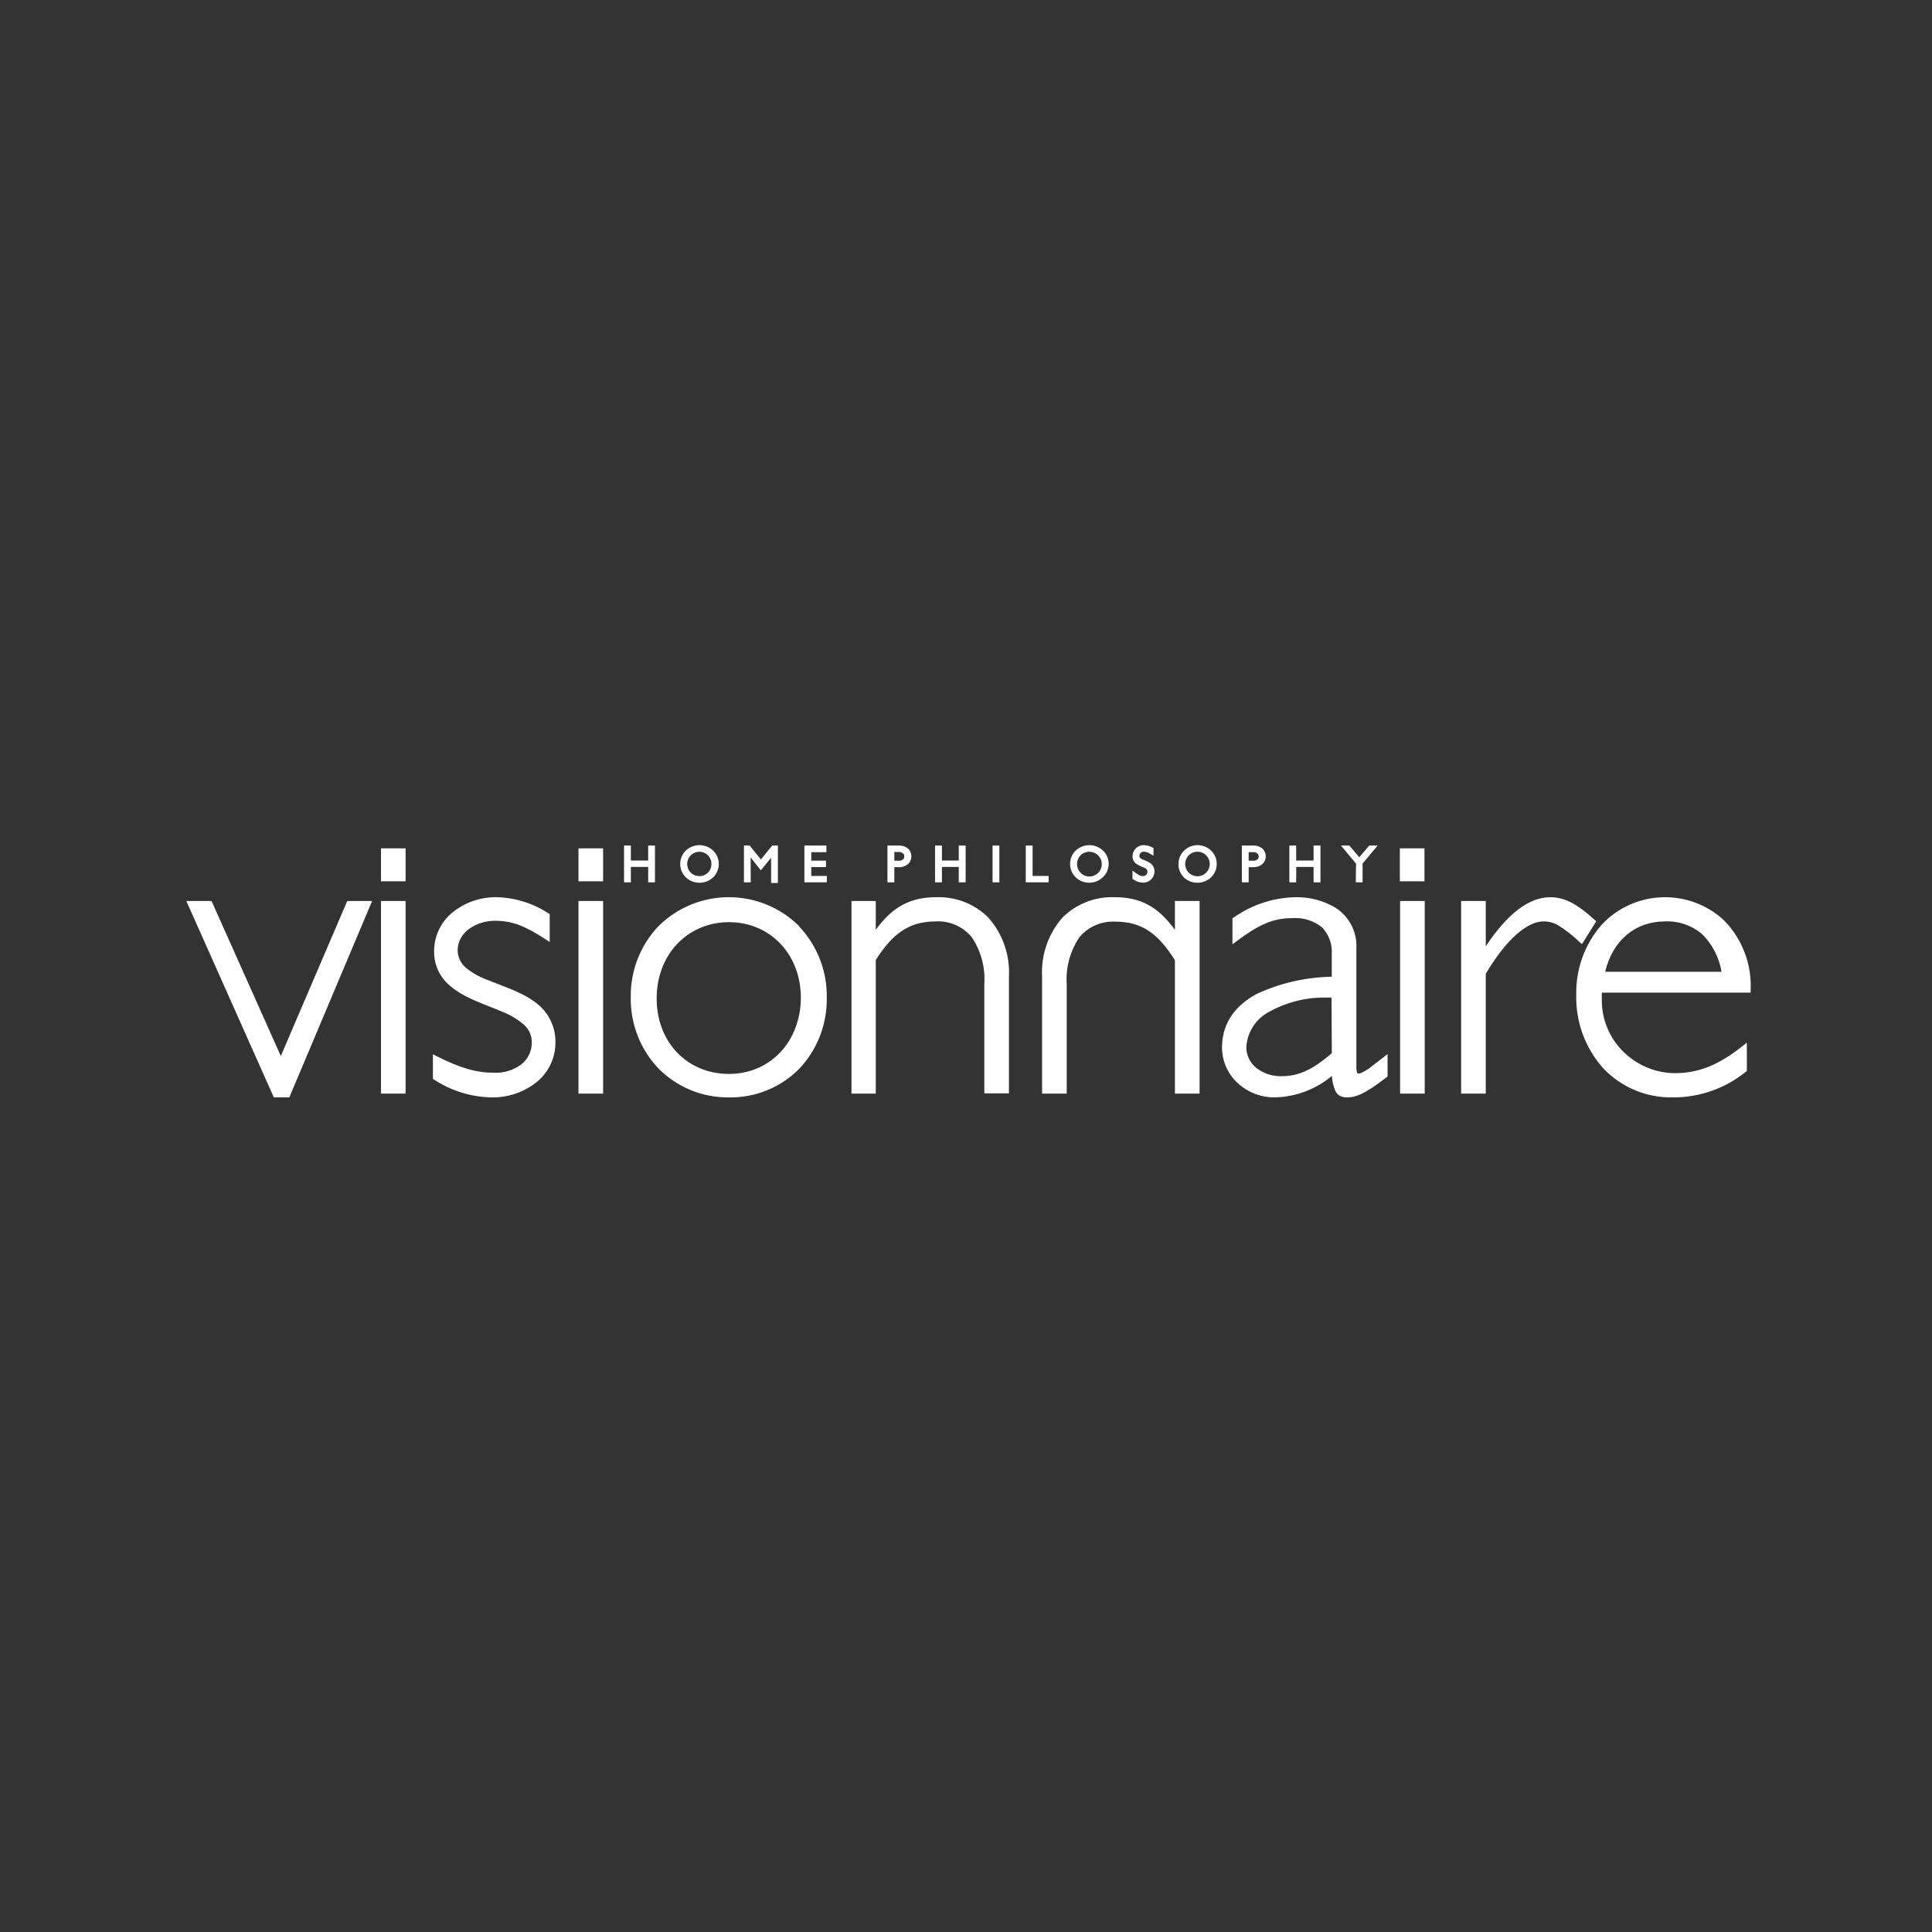 <?xml version="1.0" encoding="UTF-8"?> <svg xmlns="http://www.w3.org/2000/svg" width="152" height="152" viewBox="0 0 152 152" fill="none"><rect x="0" y="0" width="152" height="152" fill="#333333" stroke="none"/> <path d="M29.006 70.884H29.277L22.762 86.337H21.544L14.658 70.884H16.643L22.093 83.082L27.319 70.884H29.006ZM29.972 70.884V86.039H31.91V70.884H29.972ZM42.441 79.12C41.31 78.108 39.676 77.645 38.34 77.089C37.734 76.871 37.168 76.554 36.666 76.15C36.456 75.976 36.288 75.758 36.174 75.51C36.059 75.263 36.002 74.993 36.005 74.721C36.017 74.404 36.101 74.093 36.251 73.814C36.401 73.534 36.614 73.292 36.871 73.107C37.49 72.654 38.242 72.421 39.008 72.445C40.285 72.445 41.33 72.849 42.977 73.934L43.248 74.112V71.916L43.162 71.863C41.962 71.077 40.568 70.635 39.134 70.587C37.852 70.555 36.6 70.979 35.601 71.784C35.153 72.149 34.79 72.609 34.54 73.13C34.289 73.652 34.157 74.222 34.153 74.8C34.138 75.327 34.244 75.85 34.463 76.33C34.682 76.809 35.008 77.232 35.416 77.565C36.541 78.538 38.175 79.021 39.511 79.596C40.117 79.832 40.68 80.165 41.178 80.582C41.387 80.757 41.556 80.977 41.67 81.225C41.784 81.473 41.842 81.744 41.839 82.017C41.842 82.347 41.77 82.674 41.628 82.972C41.486 83.27 41.278 83.532 41.019 83.737C40.404 84.196 39.649 84.429 38.882 84.399C37.5 84.399 36.236 84.048 34.318 83.076L34.06 82.943V84.882L34.146 84.934C35.493 85.822 37.065 86.308 38.677 86.337C39.97 86.361 41.229 85.93 42.236 85.12C42.689 84.75 43.055 84.286 43.308 83.758C43.561 83.231 43.694 82.655 43.698 82.07C43.717 81.516 43.614 80.966 43.396 80.456C43.179 79.946 42.853 79.49 42.441 79.12ZM45.511 70.884V86.039H47.449V70.884H45.511ZM62.855 72.869C64.3 74.385 65.087 76.411 65.045 78.505C65.08 80.59 64.293 82.605 62.855 84.114C62.134 84.835 61.275 85.403 60.329 85.785C59.384 86.167 58.371 86.355 57.352 86.337C56.327 86.35 55.311 86.158 54.362 85.771C53.413 85.385 52.552 84.813 51.828 84.088C50.385 82.58 49.593 80.565 49.625 78.478C49.586 76.382 50.378 74.356 51.828 72.842C53.299 71.396 55.279 70.586 57.342 70.586C59.404 70.586 61.384 71.396 62.855 72.842V72.869ZM63.007 78.505C63.007 75.065 60.58 72.551 57.352 72.551C54.123 72.551 51.669 75.065 51.663 78.538C51.656 82.011 54.084 84.491 57.352 84.491C60.619 84.491 63.001 81.918 63.007 78.478V78.505ZM73.697 70.587C71.64 70.58 70.224 71.327 68.901 73.153V70.884H66.99V86.039H68.901V75.528C70.224 73.438 71.547 72.498 73.598 72.492C74.137 72.459 74.676 72.553 75.172 72.768C75.667 72.983 76.105 73.312 76.449 73.729C77.18 74.815 77.529 76.114 77.441 77.42V86.019H79.379V76.831C79.468 75.136 78.888 73.474 77.765 72.201C77.234 71.668 76.598 71.249 75.899 70.972C75.199 70.694 74.45 70.563 73.697 70.587ZM92.437 71.063V73.16C91.114 71.327 89.725 70.58 87.668 70.587C86.917 70.561 86.169 70.688 85.469 70.963C84.769 71.237 84.133 71.651 83.6 72.181C82.477 73.454 81.897 75.116 81.986 76.811V86.039H83.924V77.44C83.837 76.133 84.186 74.835 84.916 73.749C85.26 73.332 85.698 73.003 86.193 72.788C86.689 72.573 87.228 72.478 87.767 72.511C89.831 72.511 91.134 73.457 92.437 75.548V86.039H94.376V70.884H92.437V71.063ZM108.876 83.155L109.167 82.924V84.696L108.829 84.948C107.348 86.072 106.673 86.337 105.992 86.337C105.81 86.343 105.629 86.309 105.462 86.238C105.301 86.163 105.169 86.037 105.085 85.88C104.908 85.493 104.807 85.076 104.788 84.65C103.522 85.705 101.937 86.3 100.289 86.337C99.197 86.344 98.144 85.932 97.346 85.186C96.965 84.829 96.662 84.397 96.455 83.918C96.248 83.439 96.141 82.923 96.142 82.401C96.142 80.416 97.28 79.027 98.933 78.167C100.769 77.33 102.757 76.88 104.774 76.844V75.091C104.805 74.703 104.752 74.312 104.621 73.945C104.49 73.578 104.283 73.243 104.014 72.961C103.35 72.427 102.508 72.167 101.659 72.234C100.124 72.234 99.013 72.763 97.246 74.079L96.962 74.291V72.247L97.048 72.194C98.476 71.183 100.174 70.623 101.923 70.587C103.006 70.565 104.074 70.84 105.013 71.38C105.562 71.716 106.011 72.195 106.31 72.766C106.61 73.337 106.749 73.978 106.713 74.622V83.883C106.699 84.06 106.722 84.237 106.779 84.405C106.812 84.465 106.779 84.458 106.898 84.465C107.002 84.45 107.103 84.417 107.196 84.366C107.334 84.293 107.506 84.194 107.698 84.068C108.049 83.79 108.485 83.466 108.876 83.155ZM104.755 78.485H104.411C102.829 78.444 101.265 78.825 99.879 79.59C99.354 79.857 98.908 80.258 98.588 80.753C98.267 81.248 98.083 81.819 98.054 82.408C98.057 82.715 98.128 83.018 98.262 83.294C98.396 83.571 98.589 83.815 98.828 84.008C99.391 84.454 100.094 84.688 100.812 84.67C102.135 84.67 103.246 84.187 104.781 82.857L104.755 78.485ZM110.152 70.884V86.039H112.091V70.884H110.152ZM124.467 74.271L125.585 72.478L125.473 72.379C124.017 71.056 123.045 70.587 121.96 70.587C120.287 70.587 118.573 71.909 116.893 74.45V70.884H114.955V86.039H116.893V76.613C118.487 73.921 120.148 72.478 121.464 72.492C121.878 72.492 122.284 72.609 122.635 72.829C123.241 73.205 123.803 73.649 124.309 74.152L124.467 74.271ZM126.022 78.095C126.022 78.293 126.022 78.492 126.022 78.683C126.019 79.452 126.173 80.214 126.474 80.921C126.776 81.629 127.218 82.267 127.775 82.798C128.841 83.828 130.261 84.412 131.744 84.432C133.682 84.432 135.243 83.77 137.142 82.262L137.433 82.031V84.266L137.36 84.319C135.726 85.643 133.682 86.357 131.578 86.337C130.565 86.354 129.559 86.16 128.624 85.769C127.69 85.377 126.846 84.796 126.148 84.061C124.724 82.477 123.96 80.409 124.011 78.28C123.965 76.26 124.672 74.296 125.995 72.769C127.218 71.452 128.911 70.67 130.707 70.594C132.503 70.517 134.256 71.151 135.587 72.359C136.313 73.084 136.879 73.953 137.248 74.91C137.617 75.868 137.782 76.891 137.73 77.916V78.095H126.022ZM126.286 76.454H135.442C135.256 75.344 134.732 74.318 133.94 73.517C133.121 72.807 132.059 72.439 130.976 72.492C128.681 72.498 126.888 73.947 126.286 76.454ZM49.632 68.205H50.994V69.416H51.53V66.525H50.994V67.702H49.632V66.525H49.096V69.416H49.632V68.205ZM53.951 69.019C53.812 68.883 53.702 68.72 53.627 68.54C53.552 68.361 53.514 68.168 53.515 67.974C53.513 67.778 53.551 67.584 53.626 67.403C53.701 67.222 53.812 67.059 53.951 66.922C54.242 66.646 54.628 66.492 55.03 66.492C55.431 66.492 55.817 66.646 56.108 66.922C56.25 67.058 56.362 67.221 56.438 67.402C56.515 67.583 56.553 67.777 56.551 67.974C56.551 68.17 56.513 68.364 56.436 68.544C56.36 68.725 56.248 68.889 56.108 69.025C55.812 69.306 55.417 69.458 55.01 69.449C54.615 69.448 54.235 69.294 53.951 69.019ZM54.064 67.974C54.063 68.098 54.087 68.222 54.134 68.338C54.181 68.453 54.251 68.558 54.339 68.647C54.426 68.735 54.531 68.806 54.646 68.853C54.761 68.901 54.885 68.926 55.01 68.926C55.136 68.93 55.262 68.908 55.38 68.861C55.497 68.815 55.604 68.745 55.694 68.656C55.783 68.567 55.854 68.46 55.901 68.343C55.949 68.226 55.972 68.1 55.969 67.974C55.972 67.847 55.949 67.721 55.901 67.603C55.854 67.486 55.784 67.379 55.694 67.289C55.604 67.2 55.498 67.129 55.38 67.082C55.262 67.035 55.136 67.012 55.01 67.014C54.885 67.015 54.761 67.041 54.646 67.09C54.531 67.138 54.426 67.209 54.338 67.298C54.25 67.387 54.181 67.493 54.134 67.609C54.087 67.725 54.063 67.849 54.064 67.974ZM59.058 67.458L59.858 68.476L60.666 67.484V69.469H61.201V66.525H60.752L59.865 67.616L58.979 66.525H58.529V69.416H59.065L59.058 67.458ZM63.828 68.218H64.985V67.709H63.828V67.047H65.018V66.525H63.285V69.416H65.051V68.913H63.828V68.218ZM70.363 69.416H69.821V66.525H70.694C70.967 66.508 71.237 66.595 71.448 66.77C71.53 66.847 71.595 66.94 71.638 67.044C71.682 67.147 71.703 67.259 71.699 67.372C71.702 67.479 71.683 67.586 71.643 67.686C71.603 67.786 71.544 67.877 71.468 67.954C71.361 68.05 71.235 68.124 71.099 68.171C70.962 68.217 70.818 68.236 70.674 68.225H70.363V69.416ZM70.363 67.716H70.668C70.804 67.732 70.942 67.694 71.051 67.61C71.085 67.58 71.11 67.543 71.126 67.502C71.142 67.461 71.148 67.416 71.144 67.372C71.145 67.331 71.138 67.29 71.122 67.252C71.106 67.214 71.082 67.181 71.051 67.153C71.002 67.109 70.945 67.075 70.882 67.053C70.82 67.032 70.753 67.023 70.687 67.028H70.363V67.716ZM74.107 68.205H75.43V69.416H75.973V66.525H75.43V67.702H74.107V66.525H73.565V69.416H74.107V68.205ZM78.625 66.525H78.09V69.416H78.625V66.525ZM82.502 68.913H81.238V66.525H80.702V69.416H82.502V68.913ZM84.625 69.019C84.486 68.883 84.376 68.72 84.301 68.54C84.226 68.361 84.188 68.168 84.189 67.974C84.187 67.778 84.225 67.584 84.3 67.403C84.375 67.222 84.485 67.059 84.625 66.922C84.916 66.646 85.302 66.492 85.703 66.492C86.105 66.492 86.49 66.646 86.782 66.922C86.924 67.058 87.036 67.221 87.112 67.402C87.189 67.583 87.227 67.777 87.225 67.974C87.223 68.17 87.181 68.365 87.102 68.544C87.022 68.724 86.906 68.886 86.762 69.019C86.619 69.158 86.451 69.267 86.266 69.341C86.08 69.415 85.883 69.451 85.683 69.449C85.288 69.448 84.909 69.294 84.625 69.019ZM84.738 67.974C84.735 68.166 84.79 68.356 84.895 68.517C85 68.679 85.151 68.806 85.329 68.881C85.506 68.957 85.702 68.978 85.891 68.942C86.081 68.906 86.255 68.815 86.393 68.679C86.53 68.544 86.624 68.37 86.663 68.181C86.701 67.993 86.683 67.796 86.61 67.618C86.536 67.439 86.412 67.287 86.252 67.179C86.091 67.072 85.903 67.014 85.71 67.014C85.582 67.011 85.456 67.033 85.337 67.08C85.218 67.127 85.11 67.197 85.019 67.287C84.928 67.376 84.856 67.483 84.808 67.601C84.76 67.719 84.736 67.846 84.738 67.974ZM89.328 67.914C89.532 68.056 89.755 68.17 89.99 68.251C90.073 68.28 90.147 68.328 90.208 68.39C90.232 68.417 90.25 68.449 90.261 68.483C90.272 68.517 90.277 68.553 90.274 68.589C90.273 68.635 90.263 68.681 90.244 68.723C90.225 68.765 90.198 68.803 90.164 68.835C90.13 68.867 90.09 68.891 90.047 68.906C90.003 68.922 89.957 68.929 89.91 68.926C89.752 68.926 89.646 68.886 89.362 68.688L89.097 68.49V69.138L89.17 69.191C89.387 69.349 89.648 69.436 89.917 69.442C90.034 69.446 90.151 69.426 90.26 69.384C90.369 69.343 90.469 69.28 90.554 69.199C90.639 69.118 90.707 69.022 90.754 68.915C90.802 68.808 90.827 68.693 90.83 68.576C90.834 68.464 90.814 68.352 90.772 68.248C90.73 68.145 90.666 68.051 90.585 67.974C90.386 67.823 90.162 67.706 89.924 67.63C89.843 67.6 89.769 67.555 89.705 67.497C89.662 67.451 89.638 67.389 89.639 67.325C89.642 67.28 89.653 67.235 89.674 67.194C89.694 67.153 89.722 67.117 89.757 67.087C89.791 67.058 89.832 67.035 89.875 67.022C89.918 67.008 89.964 67.003 90.01 67.008C90.186 67.015 90.357 67.075 90.499 67.18L90.751 67.325V66.723L90.665 66.677C90.464 66.558 90.236 66.494 90.003 66.492C89.888 66.487 89.774 66.506 89.666 66.546C89.558 66.587 89.46 66.648 89.376 66.727C89.292 66.806 89.225 66.9 89.178 67.005C89.131 67.11 89.106 67.224 89.103 67.339C89.096 67.445 89.112 67.552 89.151 67.652C89.19 67.751 89.251 67.841 89.328 67.914ZM95.282 66.922C95.424 67.058 95.536 67.221 95.612 67.402C95.689 67.583 95.727 67.777 95.725 67.974C95.725 68.17 95.686 68.364 95.61 68.544C95.534 68.725 95.422 68.889 95.282 69.025C94.992 69.302 94.605 69.454 94.204 69.449C94.005 69.452 93.809 69.415 93.625 69.341C93.441 69.268 93.273 69.158 93.132 69.019C92.996 68.882 92.889 68.718 92.817 68.539C92.745 68.359 92.711 68.167 92.715 67.974C92.713 67.777 92.752 67.583 92.828 67.402C92.904 67.221 93.017 67.058 93.159 66.922C93.437 66.647 93.812 66.493 94.204 66.492C94.403 66.489 94.601 66.526 94.786 66.6C94.971 66.673 95.139 66.783 95.282 66.922ZM95.176 67.974C95.176 67.718 95.074 67.472 94.893 67.291C94.712 67.11 94.466 67.008 94.21 67.008C93.954 67.008 93.709 67.11 93.527 67.291C93.346 67.472 93.245 67.718 93.245 67.974C93.245 68.23 93.346 68.475 93.527 68.656C93.709 68.838 93.954 68.939 94.21 68.939C94.466 68.939 94.712 68.838 94.893 68.656C95.074 68.475 95.176 68.23 95.176 67.974ZM98.239 69.416H97.703V66.525H98.576C98.849 66.508 99.119 66.596 99.33 66.77C99.411 66.847 99.476 66.941 99.519 67.044C99.562 67.148 99.584 67.259 99.582 67.372C99.584 67.479 99.565 67.586 99.525 67.686C99.485 67.786 99.426 67.877 99.35 67.954C99.242 68.049 99.117 68.123 98.981 68.169C98.844 68.216 98.7 68.235 98.556 68.225H98.239V69.416ZM98.239 67.716H98.543C98.682 67.731 98.822 67.693 98.933 67.61C98.966 67.58 98.991 67.543 99.007 67.501C99.023 67.46 99.03 67.416 99.026 67.372C99.026 67.331 99.018 67.29 99.002 67.253C98.986 67.215 98.963 67.181 98.933 67.153C98.832 67.07 98.701 67.029 98.57 67.041H98.239V67.716ZM101.983 68.205H103.346V69.416H103.888V66.525H103.346V67.702H101.976V66.525H101.44V69.416H101.976L101.983 68.205ZM106.666 69.416H107.202V67.941L108.386 66.525H107.725L106.938 67.444L106.164 66.525H105.502L106.686 67.941L106.666 69.416ZM29.972 66.743V69.336H31.91V66.743H29.972ZM47.449 66.743H45.511V69.336H47.449V66.743ZM112.071 66.743H110.133V69.336H112.071V66.743Z" fill="white"></path> </svg> 
